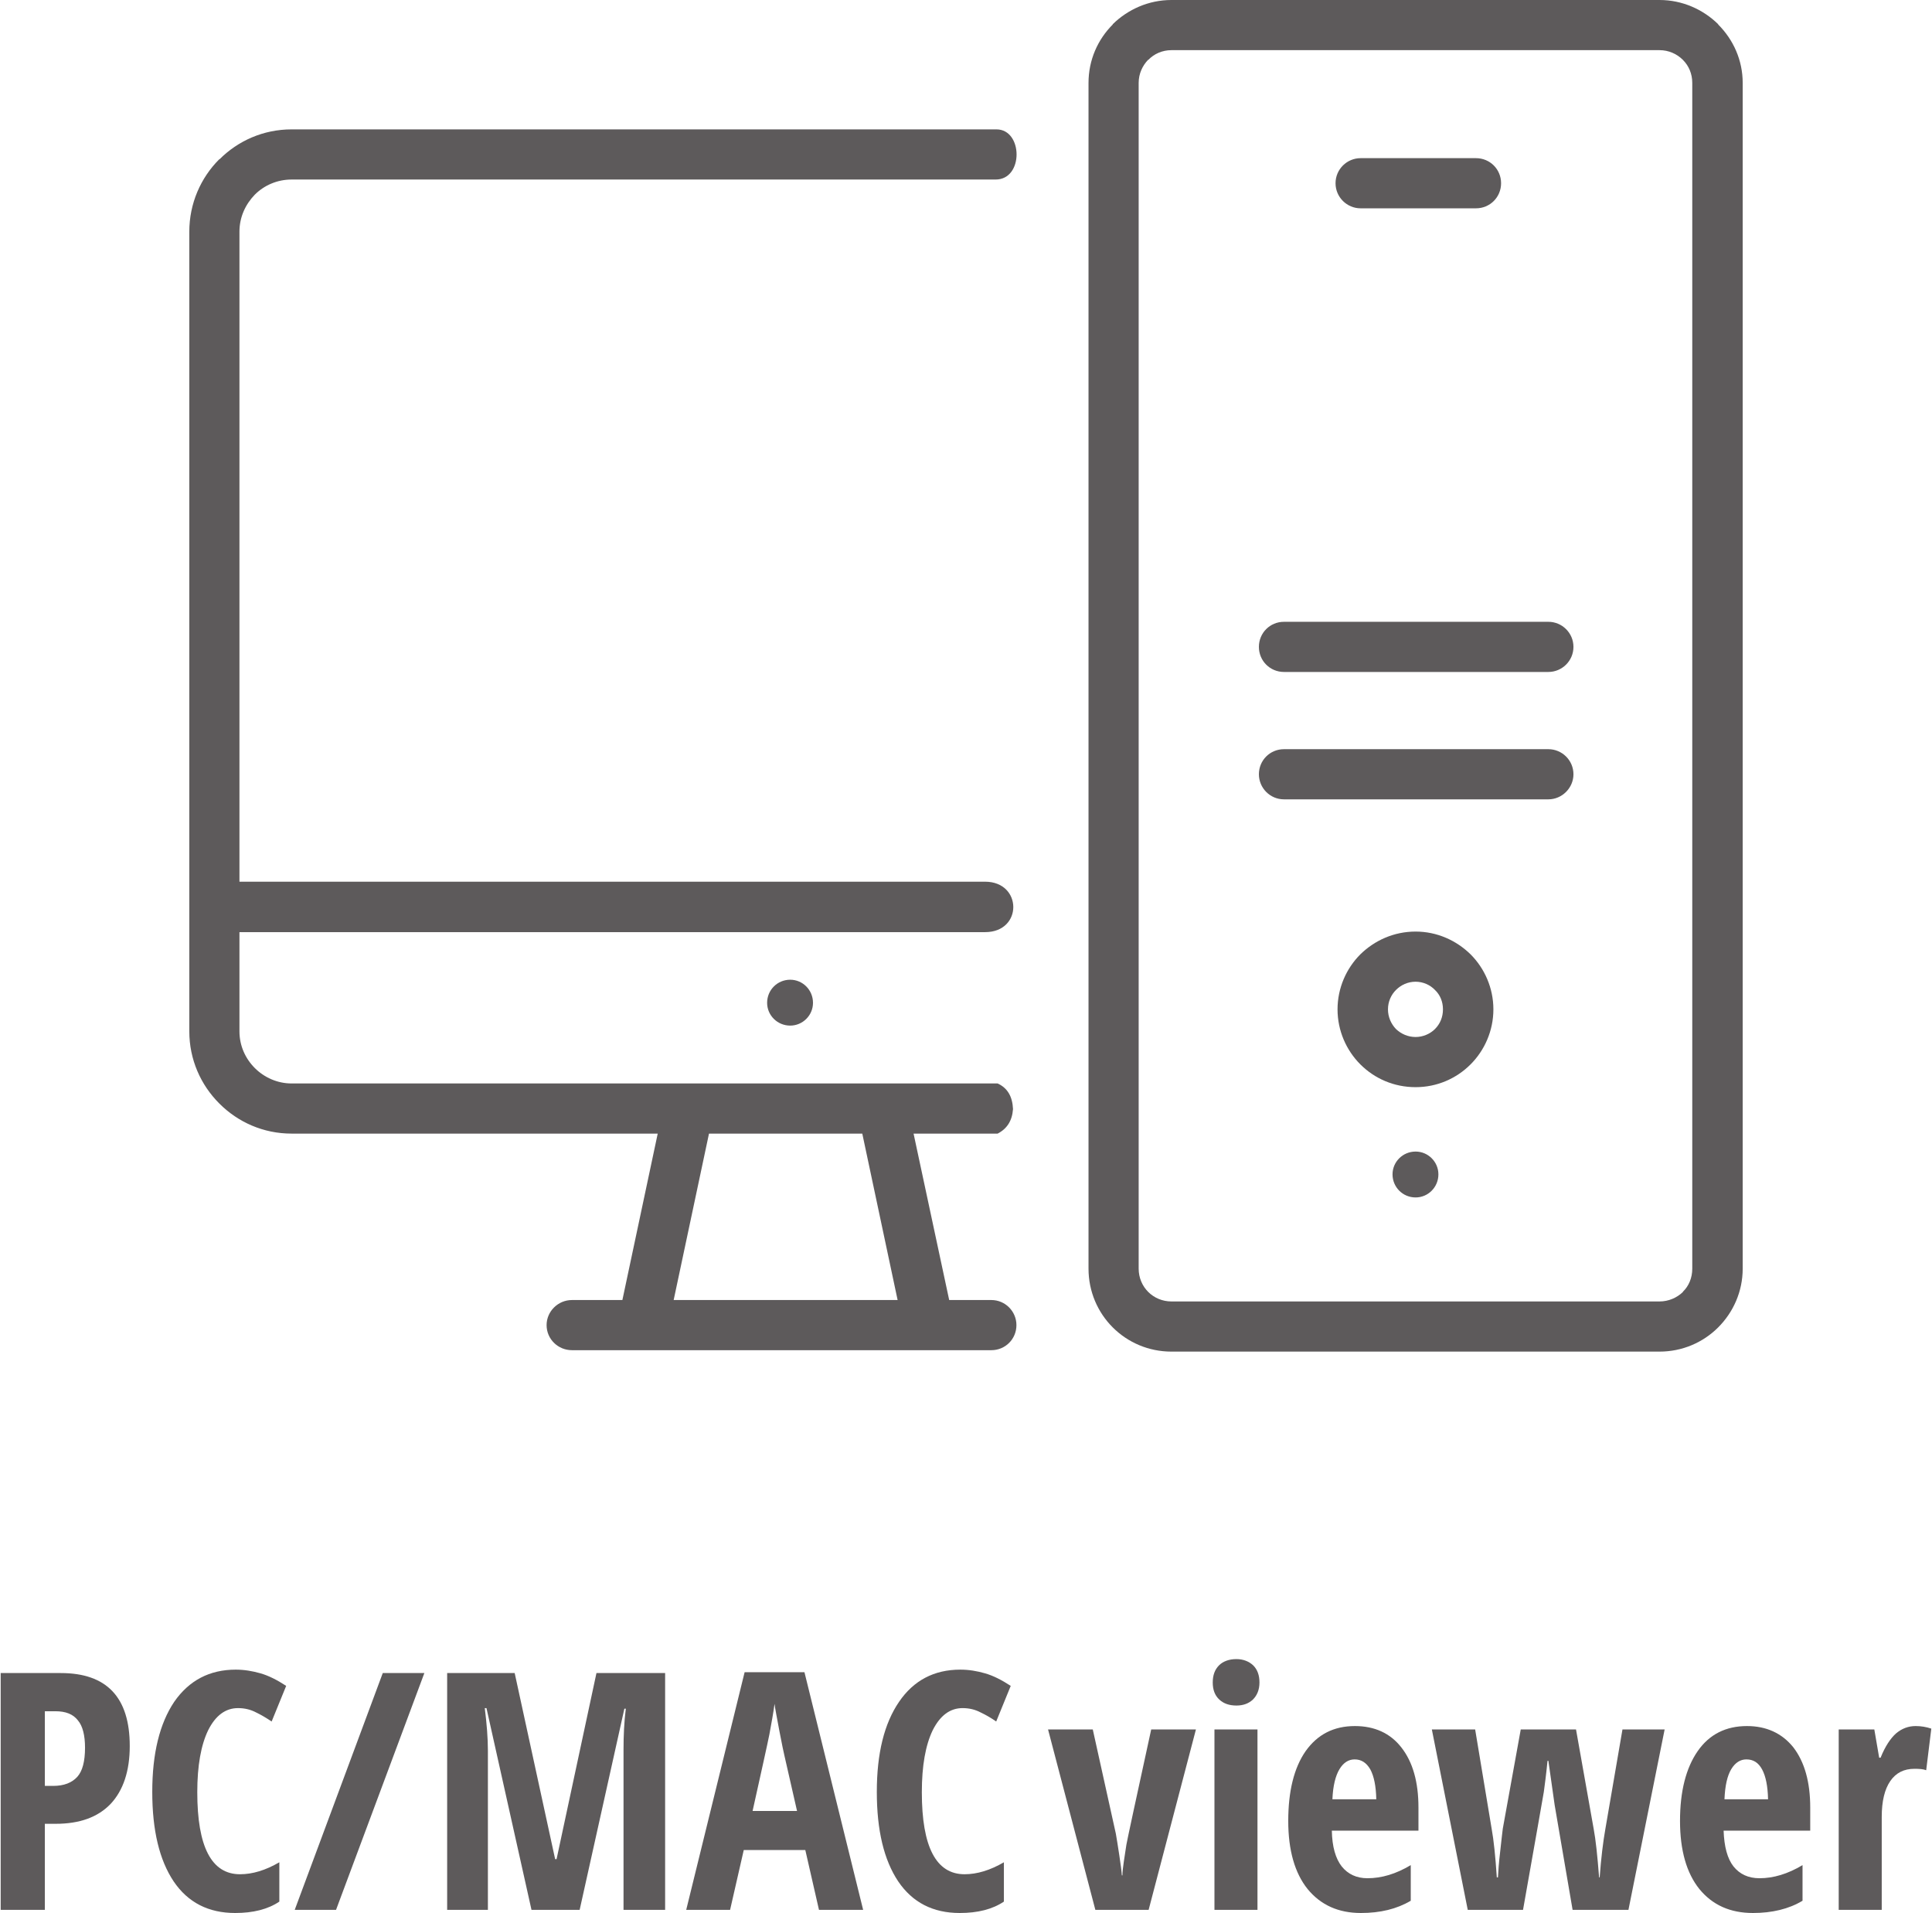 <?xml version="1.0" encoding="UTF-8"?>
<!DOCTYPE svg PUBLIC "-//W3C//DTD SVG 1.1//EN" "http://www.w3.org/Graphics/SVG/1.1/DTD/svg11.dtd">
<!-- Creator: CorelDRAW 2019 (64-Bit) -->
<svg xmlns="http://www.w3.org/2000/svg" xml:space="preserve" width="200px" height="198px" version="1.1" style="shape-rendering:geometricPrecision; text-rendering:geometricPrecision; image-rendering:optimizeQuality; fill-rule:evenodd; clip-rule:evenodd"
viewBox="0 0 67.76 67.13"
 xmlns:xlink="http://www.w3.org/1999/xlink"
 xmlns:xodm="http://www.corel.com/coreldraw/odm/2003">
 <defs>
  <style type="text/css">
   <![CDATA[
    .fil0 {fill:#5D5A5B;fill-rule:nonzero}
    .fil1 {fill:#5D5A5B;fill-rule:nonzero}
   ]]>
  </style>
 </defs>
 <g id="Warstwa_x0020_1">
  <path class="fil0" d="M4.53 61.27c0,0.88 -0.23,1.56 -0.67,2.03 -0.45,0.47 -1.09,0.7 -1.93,0.7l-0.38 0 0 3.02 -1.55 0 0 -8.31 2.11 0c1.61,0 2.42,0.85 2.42,2.56zm-2.98 1.4l0.29 0c0.38,0 0.66,-0.11 0.85,-0.32 0.18,-0.2 0.27,-0.54 0.27,-1.02 0,-0.43 -0.08,-0.76 -0.25,-0.96 -0.17,-0.22 -0.43,-0.32 -0.79,-0.32l-0.37 0 0 2.62z"/>
  <path id="1" class="fil0" d="M8.33 59.94c-0.44,0 -0.79,0.26 -1.05,0.78 -0.25,0.52 -0.38,1.24 -0.38,2.17 0,1.92 0.5,2.88 1.5,2.88 0.44,0 0.9,-0.14 1.38,-0.42l0 1.38c-0.4,0.27 -0.92,0.4 -1.55,0.4 -0.94,0 -1.66,-0.37 -2.16,-1.11 -0.5,-0.75 -0.75,-1.79 -0.75,-3.14 0,-1.35 0.26,-2.4 0.77,-3.16 0.52,-0.75 1.24,-1.13 2.16,-1.13 0.3,0 0.59,0.05 0.87,0.13 0.28,0.08 0.58,0.23 0.9,0.44l-0.51 1.25c-0.18,-0.12 -0.36,-0.23 -0.55,-0.32 -0.19,-0.1 -0.4,-0.15 -0.63,-0.15z"/>
  <polygon id="2" class="fil0" points="14.87,58.71 11.77,67.02 10.32,67.02 13.41,58.71 "/>
  <path id="3" class="fil0" d="M18.63 67.02l-1.58 -7.08 -0.06 0c0.07,0.55 0.11,1.05 0.11,1.5l0 5.58 -1.43 0 0 -8.31 2.37 0 1.42 6.53 0.05 0 1.4 -6.53 2.41 0 0 8.31 -1.46 0 0 -5.63c0,-0.47 0.02,-0.95 0.08,-1.43l-0.05 0 -1.57 7.06 -1.69 0z"/>
  <path id="4" class="fil0" d="M28.72 67.02l-0.48 -2.1 -2.16 0 -0.48 2.1 -1.54 0 2.05 -8.34 2.1 0 2.06 8.34 -1.55 0zm-0.77 -3.47l-0.44 -1.93c-0.03,-0.12 -0.09,-0.41 -0.18,-0.88 -0.09,-0.48 -0.15,-0.79 -0.17,-0.95 -0.04,0.32 -0.11,0.68 -0.18,1.07 -0.08,0.4 -0.28,1.29 -0.59,2.69l1.56 0z"/>
  <path id="5" class="fil0" d="M33.76 59.94c-0.44,0 -0.79,0.26 -1.05,0.78 -0.25,0.52 -0.38,1.24 -0.38,2.17 0,1.92 0.5,2.88 1.5,2.88 0.44,0 0.9,-0.14 1.38,-0.42l0 1.38c-0.4,0.27 -0.92,0.4 -1.55,0.4 -0.94,0 -1.66,-0.37 -2.16,-1.11 -0.5,-0.75 -0.75,-1.79 -0.75,-3.14 0,-1.35 0.26,-2.4 0.78,-3.16 0.51,-0.75 1.23,-1.13 2.15,-1.13 0.31,0 0.59,0.05 0.87,0.13 0.28,0.08 0.58,0.23 0.9,0.44l-0.51 1.25c-0.17,-0.12 -0.36,-0.23 -0.55,-0.32 -0.19,-0.1 -0.4,-0.15 -0.63,-0.15z"/>
  <path id="6" class="fil0" d="M38.42 67.02l-1.66 -6.33 1.57 0 0.81 3.66c0.03,0.17 0.07,0.42 0.12,0.75 0.05,0.33 0.08,0.56 0.09,0.71l0.02 0c0,-0.12 0.02,-0.28 0.05,-0.49 0.03,-0.21 0.06,-0.41 0.09,-0.59 0.03,-0.17 0.32,-1.52 0.87,-4.04l1.57 0 -1.66 6.33 -1.87 0z"/>
  <path id="7" class="fil0" d="M44.11 67.02l-1.51 0 0 -6.33 1.51 0 0 6.33zm-1.57 -7.98c0,-0.25 0.07,-0.45 0.22,-0.6 0.14,-0.14 0.35,-0.22 0.61,-0.22 0.24,0 0.44,0.08 0.59,0.22 0.15,0.15 0.22,0.35 0.22,0.6 0,0.25 -0.08,0.45 -0.23,0.6 -0.15,0.14 -0.34,0.21 -0.58,0.21 -0.25,0 -0.45,-0.07 -0.6,-0.21 -0.16,-0.15 -0.23,-0.35 -0.23,-0.6z"/>
  <path id="8" class="fil0" d="M47.74 67.13c-0.79,0 -1.41,-0.28 -1.87,-0.84 -0.45,-0.56 -0.68,-1.36 -0.68,-2.39 0,-1.04 0.2,-1.86 0.61,-2.45 0.42,-0.59 0.99,-0.88 1.73,-0.88 0.69,0 1.24,0.25 1.63,0.75 0.4,0.51 0.6,1.21 0.6,2.11l0 0.81 -3.04 0c0.01,0.56 0.13,0.98 0.35,1.26 0.22,0.27 0.52,0.41 0.9,0.41 0.5,0 1,-0.15 1.52,-0.46l0 1.25c-0.49,0.29 -1.07,0.43 -1.75,0.43zm-0.22 -5.39c-0.21,0 -0.39,0.11 -0.53,0.34 -0.14,0.23 -0.23,0.58 -0.25,1.06l1.54 0c-0.01,-0.46 -0.08,-0.81 -0.21,-1.05 -0.14,-0.24 -0.32,-0.35 -0.55,-0.35z"/>
  <path id="9" class="fil0" d="M55.17 67.02l-0.63 -3.68 -0.22 -1.55 -0.03 0c-0.05,0.5 -0.1,0.87 -0.13,1.09 -0.04,0.23 -0.28,1.61 -0.73,4.14l-1.94 0 -1.26 -6.33 1.52 0 0.58 3.49c0.07,0.38 0.13,0.95 0.18,1.7l0.04 0c0.01,-0.2 0.03,-0.51 0.08,-0.92 0.04,-0.41 0.08,-0.68 0.09,-0.79l0.63 -3.48 1.94 0 0.62 3.49c0.07,0.37 0.13,0.93 0.19,1.7l0.02 0c0.05,-0.68 0.12,-1.25 0.2,-1.7l0.6 -3.49 1.48 0 -1.27 6.33 -1.96 0z"/>
  <path id="10" class="fil0" d="M61.5 67.13c-0.8,0 -1.42,-0.28 -1.88,-0.84 -0.45,-0.56 -0.68,-1.36 -0.68,-2.39 0,-1.04 0.21,-1.86 0.62,-2.45 0.41,-0.59 0.99,-0.88 1.73,-0.88 0.68,0 1.23,0.25 1.63,0.75 0.39,0.51 0.59,1.21 0.59,2.11l0 0.81 -3.04 0c0.02,0.56 0.13,0.98 0.35,1.26 0.22,0.27 0.52,0.41 0.91,0.41 0.49,0 0.99,-0.15 1.51,-0.46l0 1.25c-0.48,0.29 -1.07,0.43 -1.74,0.43zm-0.23 -5.39c-0.21,0 -0.39,0.11 -0.53,0.34 -0.14,0.23 -0.22,0.58 -0.24,1.06l1.53 0c-0.01,-0.46 -0.08,-0.81 -0.21,-1.05 -0.13,-0.24 -0.31,-0.35 -0.55,-0.35z"/>
  <path id="11" class="fil0" d="M67.21 60.57c0.19,0 0.37,0.03 0.55,0.09l-0.18 1.46c-0.1,-0.04 -0.24,-0.05 -0.41,-0.05 -0.37,0 -0.65,0.14 -0.85,0.43 -0.2,0.29 -0.3,0.71 -0.3,1.26l0 3.26 -1.51 0 0 -6.33 1.25 0 0.17 0.99 0.05 0c0.16,-0.4 0.35,-0.68 0.54,-0.85 0.2,-0.17 0.43,-0.26 0.69,-0.26z"/>
  <g id="_2837737072016">
   <path class="fil1" d="M35.53 38.92c-0.03,0.41 -0.21,0.69 -0.54,0.86l-2.95 0 1.25 5.84 1.48 0c0.49,0 0.88,0.4 0.88,0.88 0,0.49 -0.39,0.88 -0.88,0.88l-14.72 0c-0.49,0 -0.89,-0.39 -0.89,-0.88 0,-0.48 0.4,-0.88 0.89,-0.88l1.77 0 1.24 -5.84 -12.85 0c-0.99,0 -1.88,-0.4 -2.53,-1.05l-0.01 -0.01c-0.65,-0.65 -1.05,-1.54 -1.05,-2.53l0 -28.06c0,-0.99 0.4,-1.89 1.05,-2.54l0.01 0c0.65,-0.65 1.54,-1.05 2.53,-1.05l24.74 0c0.93,0 0.96,1.76 -0.03,1.76l-24.71 0c-0.5,0 -0.96,0.2 -1.29,0.53 -0.33,0.34 -0.54,0.79 -0.54,1.3l0 22.81 26.17 0c1.31,0 1.33,1.77 0,1.77l-26.17 0 0 3.48c0,0.51 0.21,0.96 0.54,1.29 0.33,0.33 0.79,0.54 1.29,0.54l24.78 0c0.35,0.16 0.52,0.46 0.54,0.9zm-4.05 6.7l-1.24 -5.84 -5.38 0 -1.24 5.84 7.86 0zm-3.77 -11.24c0.44,0 0.8,0.36 0.8,0.81 0,0.44 -0.36,0.8 -0.8,0.8 -0.45,0 -0.81,-0.36 -0.81,-0.8 0,-0.45 0.36,-0.81 0.81,-0.81z"/>
   <path class="fil1" d="M41.09 0l17.13 0c0.8,0 1.53,0.33 2.06,0.85l0 0.01c0.53,0.53 0.86,1.25 0.86,2.05l0 41.61c0,0.8 -0.33,1.53 -0.86,2.06l0 0c-0.53,0.53 -1.26,0.85 -2.06,0.85l-17.13 0c-0.8,0 -1.53,-0.32 -2.06,-0.85l0 0c-0.53,-0.53 -0.85,-1.26 -0.85,-2.06l0 -41.61c0,-0.8 0.32,-1.52 0.85,-2.05l0 -0.01c0.53,-0.52 1.26,-0.85 2.06,-0.85zm17.13 1.76l-17.13 0c-0.32,0 -0.61,0.13 -0.81,0.34l-0.01 0c-0.2,0.21 -0.33,0.49 -0.33,0.81l0 41.61c0,0.32 0.13,0.61 0.33,0.81l0.01 0.01c0.2,0.2 0.49,0.33 0.81,0.33l17.13 0c0.32,0 0.61,-0.13 0.82,-0.33l0 -0.01c0.21,-0.2 0.33,-0.49 0.33,-0.81l0 -41.61c0,-0.32 -0.12,-0.6 -0.33,-0.81l0 0c-0.21,-0.21 -0.5,-0.34 -0.82,-0.34zm-8.56 38.65c0.44,0 0.8,0.36 0.8,0.8 0,0.45 -0.36,0.81 -0.8,0.81 -0.45,0 -0.81,-0.36 -0.81,-0.81 0,-0.44 0.36,-0.8 0.81,-0.8zm0 -7.72c0.75,0 1.43,0.31 1.93,0.8 0.49,0.49 0.8,1.18 0.8,1.93 0,0.75 -0.31,1.44 -0.8,1.93 -0.5,0.5 -1.18,0.8 -1.93,0.8 -0.76,0 -1.44,-0.3 -1.94,-0.8 -0.49,-0.49 -0.8,-1.18 -0.8,-1.93 0,-0.75 0.31,-1.44 0.8,-1.93 0.5,-0.49 1.18,-0.8 1.94,-0.8zm0.68 2.05c-0.17,-0.18 -0.42,-0.29 -0.68,-0.29 -0.27,0 -0.51,0.11 -0.69,0.29 -0.17,0.17 -0.28,0.41 -0.28,0.68 0,0.27 0.11,0.51 0.28,0.69 0.18,0.17 0.42,0.28 0.69,0.28 0.26,0 0.51,-0.11 0.68,-0.28 0.18,-0.18 0.28,-0.42 0.28,-0.69 0,-0.27 -0.1,-0.51 -0.28,-0.68zm-5.3 -11.16c-0.49,0 -0.88,-0.39 -0.88,-0.88 0,-0.49 0.39,-0.88 0.88,-0.88l9.28 0c0.48,0 0.88,0.39 0.88,0.88 0,0.49 -0.4,0.88 -0.88,0.88l-9.28 0zm0 4.47c-0.49,0 -0.88,-0.4 -0.88,-0.88 0,-0.49 0.39,-0.88 0.88,-0.88l9.28 0c0.48,0 0.88,0.39 0.88,0.88 0,0.48 -0.4,0.88 -0.88,0.88l-9.28 0zm2.69 -20.74c-0.48,0 -0.88,-0.39 -0.88,-0.88 0,-0.49 0.4,-0.88 0.88,-0.88l4.05 0c0.49,0 0.88,0.39 0.88,0.88 0,0.49 -0.39,0.88 -0.88,0.88l-4.05 0z"/>
  </g>
 </g>
</svg>
